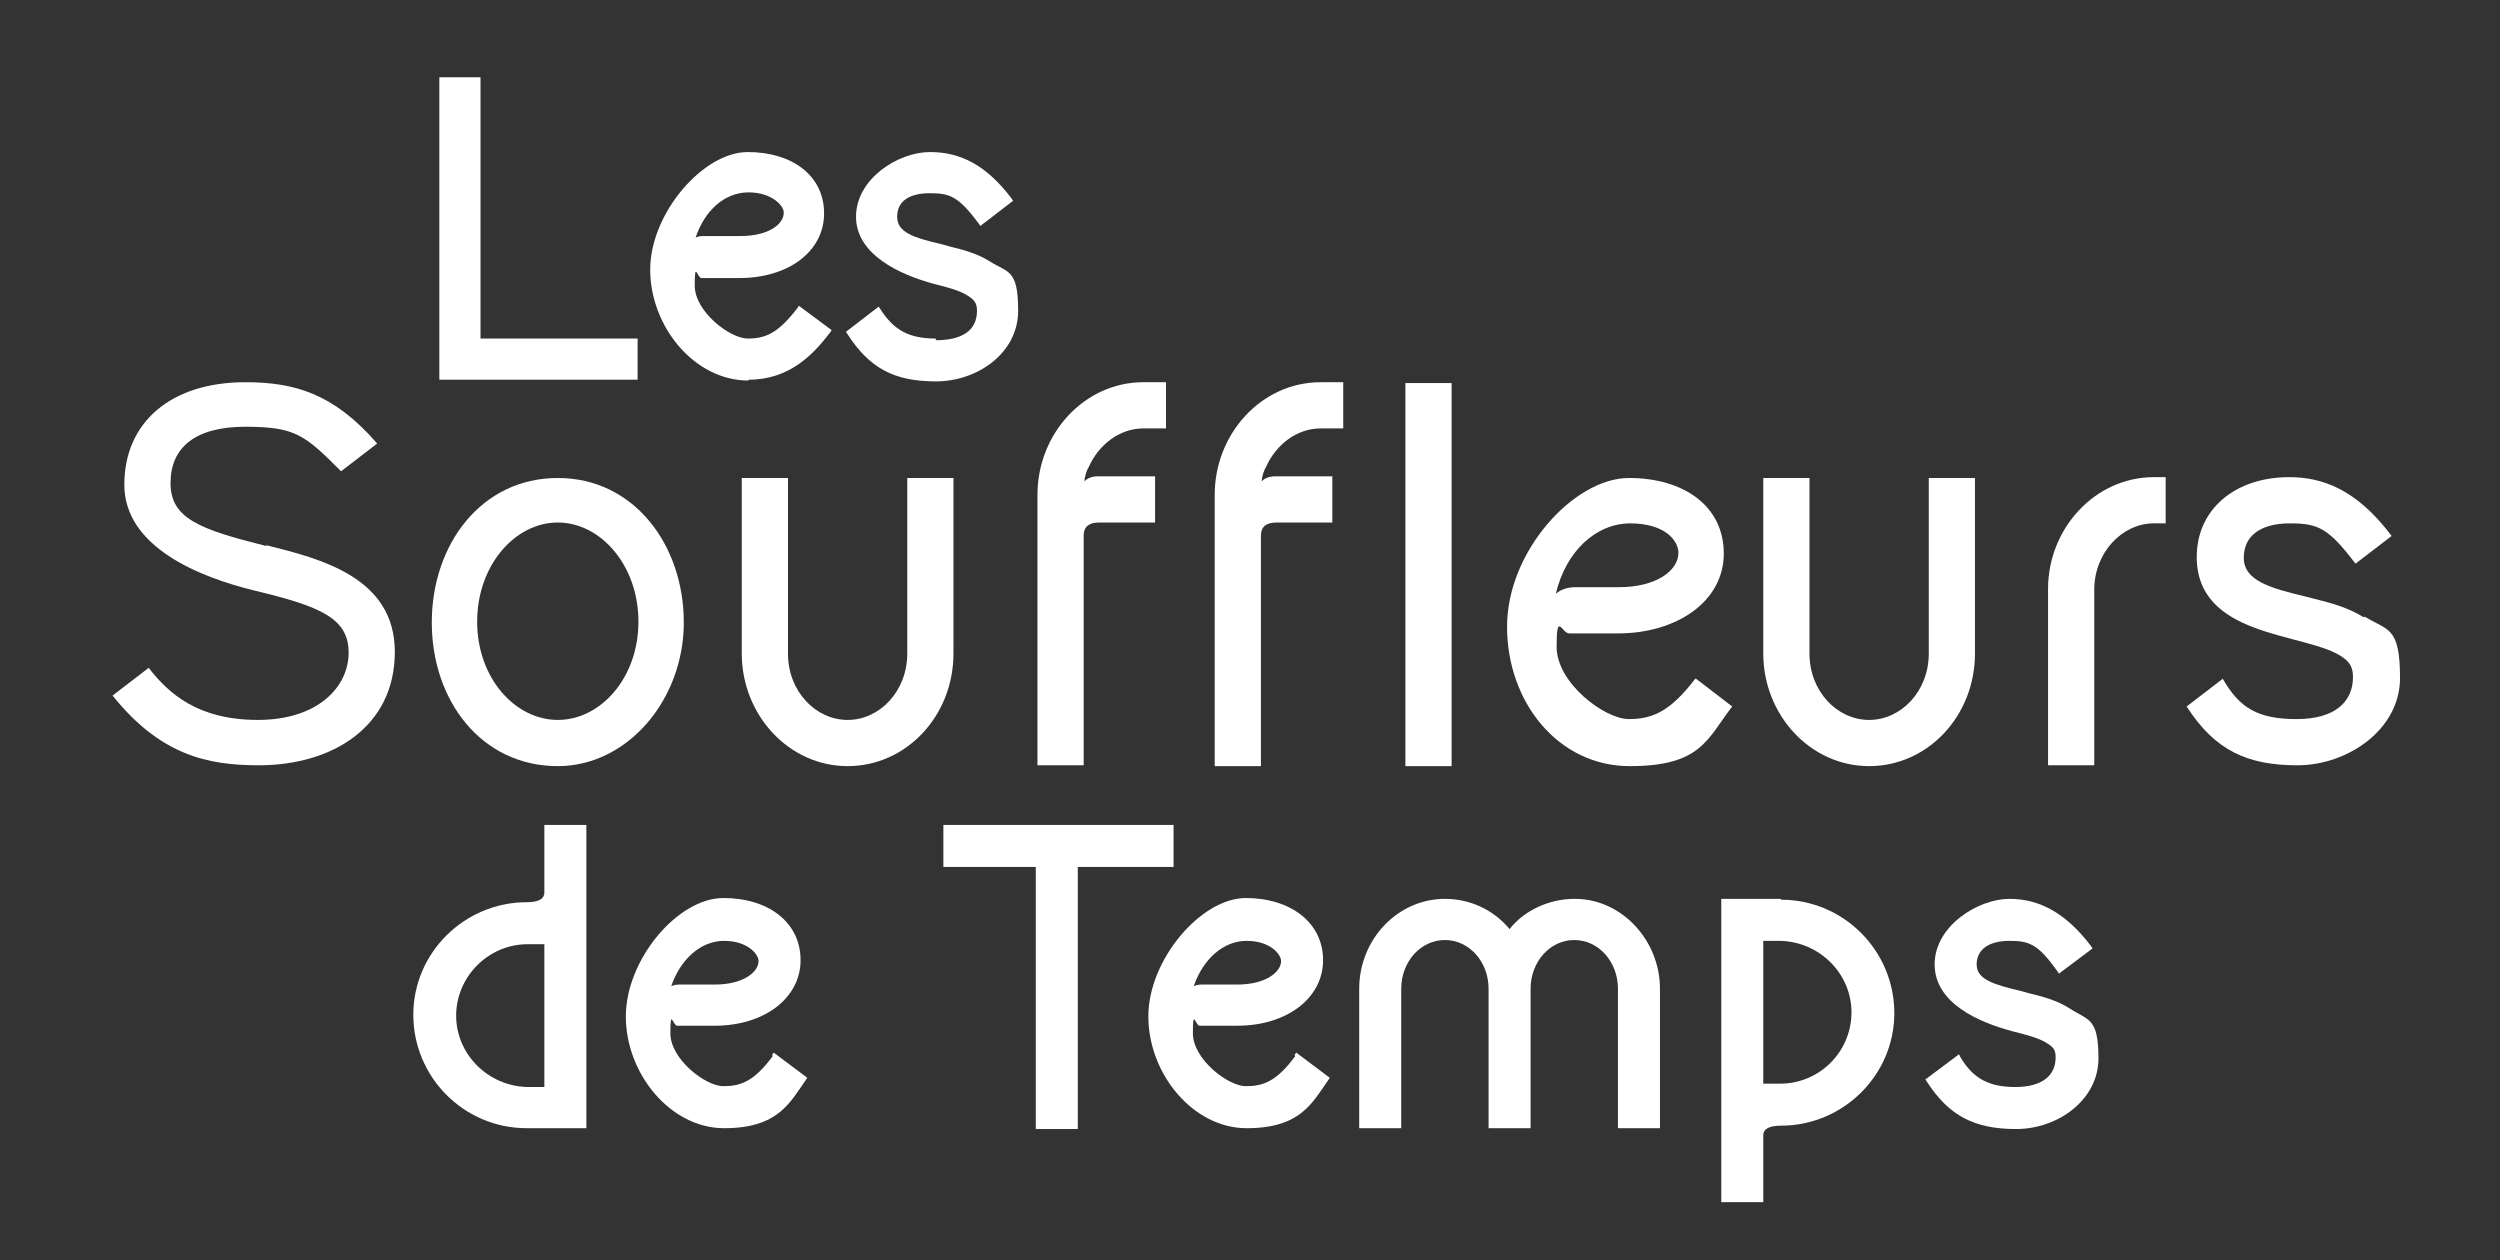 <?xml version="1.0" encoding="UTF-8"?>
<svg id="Calque_1" xmlns="http://www.w3.org/2000/svg" version="1.1" viewBox="0 0 297.6 150">
  <rect x="0" y="0" width="297.6" height="150" fill="#333333" stroke="none"/>
  <!-- Generator: Adobe Illustrator 29.4.0, SVG Export Plug-In . SVG Version: 2.1.0 Build 152)  -->
  <defs>
    <style>
      .st0 {
        fill: #fff;
      }
    </style>
  </defs>
  <polygon class="st0" points="75.9 40.3 57.2 40.3 57.2 9.2 52.3 9.2 52.3 45.2 75.9 45.2 75.9 40.3"/>
  <path class="st0" d="M89.1,45.2c4.9,0,7.7-3,9.7-5.6l.2-.3-3.9-2.9-.2.3c-2.3,3-3.8,3.6-5.9,3.6s-6.3-3.2-6.3-6.3.3-.9.8-.9h4.5c5.9,0,10.1-3.2,10.1-7.7s-3.8-7.3-9.1-7.3-11.6,7.3-11.6,14,5.2,13.2,11.7,13.2ZM88.1,28.1h-4.1c-.5,0-.9,0-1.2.2,1.1-3.3,3.5-5.4,6.3-5.4s4.2,1.6,4.2,2.4c0,1.4-1.8,2.8-5.2,2.8Z"/>
  <path class="st0" d="M111.4,40.3c-3.2,0-5-1-6.6-3.5l-.2-.3-3.9,3,.2.3c2.6,4,5.5,5.6,10.5,5.6s9.8-3.4,9.8-8.4-1.2-4.5-3.4-5.9c-1.6-1-3.3-1.4-4.9-1.8l-.7-.2c-3.4-.8-5.4-1.4-5.4-3.3s1.5-2.8,3.9-2.8,3.4.4,5.8,3.6l.2.3,3.9-3-.2-.3c-2.9-3.8-5.9-5.5-9.7-5.5s-8.8,3.2-8.8,7.7,5.2,6.9,9.3,8c1.6.4,3.1.8,4,1.4.8.5,1.1.9,1.1,1.8,0,2.3-1.7,3.5-4.9,3.5Z"/>
  <path class="st0" d="M31.7,65c-8-2-11.4-3.3-11.4-7.5s2.9-6.7,8.9-6.7,7.1,1,11.4,5.3l4.3-3.3c-5.2-6-9.9-7.3-15.7-7.3-8.9,0-14.4,4.8-14.4,12.2s8.9,11,15.5,12.6c7.9,1.9,11.2,3.3,11.2,7.4s-3.7,8-10.8,8-10.6-3.1-13-6.2l-4.3,3.3c5.7,7.1,11.3,8.3,17.4,8.3,8.8,0,16.2-4.6,16.2-13.5s-8.9-11.1-15.3-12.7Z"/>
  <path class="st0" d="M66.4,91.2c8.3,0,15-7.9,15-17.1s-5.9-17.2-15-17.2-15,7.9-15,17.2,5.9,17.1,15,17.1ZM66.4,62.2c5.1,0,9.6,5.1,9.6,11.8s-4.5,11.7-9.6,11.7-9.6-5-9.6-11.7,4.5-11.8,9.6-11.8Z"/>
  <path class="st0" d="M113.5,56.9h-5.5v20.9c0,4.5-3.3,7.9-7.1,7.9s-7.1-3.4-7.1-7.9v-20.9h-5.5v20.9c0,7.3,5.6,13.4,12.6,13.4s12.6-6,12.6-13.4v-20.9Z"/>
  <path class="st0" d="M129,63.8c0-.7.2-1.6,1.9-1.6h6.6v-5.5h-6.9c0,0-1,0-1.5.6,0-.6.3-1.4.5-1.7,1.2-2.7,3.7-4.6,6.5-4.6h2.7v-5.5h-2.7c-7,0-12.6,6.1-12.6,13.4v32.2h5.5v-27.4Z"/>
  <path class="st0" d="M144.6,59v32.2h5.5v-27.4c0-.7.2-1.6,1.9-1.6h6.6v-5.5h-6.9c0,0-1,0-1.5.6,0-.6.3-1.4.5-1.7,1.2-2.7,3.7-4.6,6.5-4.6h2.7v-5.5h-2.7c-7,0-12.6,6.1-12.6,13.4Z"/>
  <rect class="st0" x="167.3" y="45.6" width="5.5" height="45.6"/>
  <path class="st0" d="M201.8,80.8c-2.9,3.8-5,4.8-7.9,4.8s-8.6-4.3-8.6-8.6.6-1.6,1.5-1.6h5.8c7,0,12.6-3.8,12.6-9.5s-4.8-9-11.3-9-14.5,8.7-14.5,17.7,6.1,16.6,14.6,16.6,9.2-3.2,12.2-7.1l-4.3-3.3ZM194,62.3c4.4,0,5.8,2.2,5.8,3.5,0,2.1-2.6,4.1-7.1,4.1h-5.2c-1.2,0-2,.5-2.3.8,1.2-5.1,4.8-8.4,8.9-8.4Z"/>
  <path class="st0" d="M222.5,91.2c7,0,12.6-6,12.6-13.4v-20.9h-5.5v20.9c0,4.5-3.3,7.9-7.1,7.9s-7.1-3.4-7.1-7.9v-20.9h-5.5v20.9c0,7.3,5.6,13.4,12.6,13.4Z"/>
  <path class="st0" d="M243.8,70.2v20.9h5.5v-20.9c0-4.4,3.3-7.9,7.1-7.9h1.4v-5.5h-1.4c-7,0-12.6,6.1-12.6,13.3Z"/>
  <path class="st0" d="M281.4,73.5c-2.4-1.5-4.8-1.9-7-2.5-4.2-1-7.3-1.9-7.3-4.6s2.1-4.1,5.5-4.1,4.6.6,7.8,4.8l4.3-3.3c-4.2-5.6-8.3-7-12.2-7-6.4,0-11,3.8-11,9.5,0,9.5,12.5,9,17,11.7,1.2.7,1.6,1.4,1.6,2.6,0,2.9-2.1,5-6.7,5s-6.8-1.3-8.8-4.8l-4.3,3.3c3.4,5.3,7.3,7,13.2,7s12.2-4.2,12.2-10.4-1.5-5.6-4.2-7.3Z"/>
  <path class="st0" d="M64.8,106.2c0,.3,0,1.2-2.1,1.2-7.4,0-13.5,6-13.5,13.4s6,13.5,13.5,13.5h7.1v-36.1h-5v7.9ZM64.8,129.4h-2c-4.7-.1-8.5-3.9-8.5-8.5s3.8-8.5,8.5-8.5,1.6,0,2-.2v17.2Z"/>
  <path class="st0" d="M92,125.7c-2.2,3-3.8,3.6-5.9,3.6s-6.3-3.2-6.3-6.3.3-.9.8-.9h4.5c5.9,0,10.2-3.3,10.2-7.8s-3.8-7.4-9.2-7.4-11.6,7.3-11.6,14.1,5.3,13.3,11.7,13.3,7.8-3,9.7-5.7l.2-.3-4-3-.2.3ZM81.1,117.2c-.4,0-.8,0-1.2.2,1.1-3.2,3.5-5.4,6.3-5.4s4.1,1.6,4.1,2.4c0,1.3-1.8,2.8-5.2,2.8h-4.1Z"/>
  <polygon class="st0" points="139.7 98.2 112.3 98.2 112.3 103.2 123.3 103.2 123.3 134.4 128.3 134.4 128.3 103.2 139.7 103.2 139.7 98.2"/>
  <path class="st0" d="M154.2,125.7c-2.2,3-3.8,3.6-5.9,3.6s-6.3-3.2-6.3-6.3.3-.9.8-.9h4.5c5.9,0,10.2-3.3,10.2-7.8s-3.9-7.4-9.2-7.4-11.6,7.3-11.6,14.1,5.3,13.3,11.7,13.3,7.8-3,9.7-5.7l.2-.3-4-3-.2.3ZM143.3,117.2c-.4,0-.8,0-1.2.2,1.1-3.2,3.5-5.4,6.3-5.4s4.1,1.6,4.1,2.4c0,1.3-1.8,2.8-5.2,2.8h-4.1Z"/>
  <path class="st0" d="M187.4,107c-3,0-6,1.4-7.7,3.6-1.9-2.3-4.7-3.6-7.7-3.6-5.6,0-10.2,4.8-10.2,10.7v16.6h5v-16.6c0-3.2,2.3-5.8,5.2-5.8s5.2,2.6,5.2,5.8v16.6h5v-16.6c0-3.2,2.3-5.8,5.2-5.8s5.2,2.6,5.2,5.8v16.6h5v-16.6c0-5.8-4.6-10.7-10.1-10.7Z"/>
  <path class="st0" d="M212,107h-7.1v36.1h5v-7.9c0-.3,0-1.2,2.1-1.2,7.4,0,13.5-6,13.5-13.4s-6-13.5-13.5-13.5ZM220.4,120.5c0,4.7-3.8,8.5-8.5,8.5s-1.6,0-2,.2v-17.2h2c4.7.1,8.5,3.9,8.5,8.5Z"/>
  <path class="st0" d="M246.3,120c-1.6-1-3.3-1.4-4.9-1.8l-.7-.2c-3.4-.8-5.4-1.4-5.4-3.2s1.5-2.8,3.9-2.8,3.4.4,5.7,3.6l.2.3,4-3-.2-.3c-2.9-3.8-6-5.6-9.7-5.6s-8.9,3.2-8.9,7.8,5.2,6.9,9.4,8c1.6.4,3.1.8,4,1.4.8.5,1,.8,1,1.7,0,2.2-1.7,3.5-4.8,3.5s-5-1-6.5-3.5l-.2-.4-4,3,.2.3c2.6,4,5.6,5.6,10.6,5.6s9.8-3.5,9.8-8.4-1.2-4.5-3.5-6Z"/>
</svg>